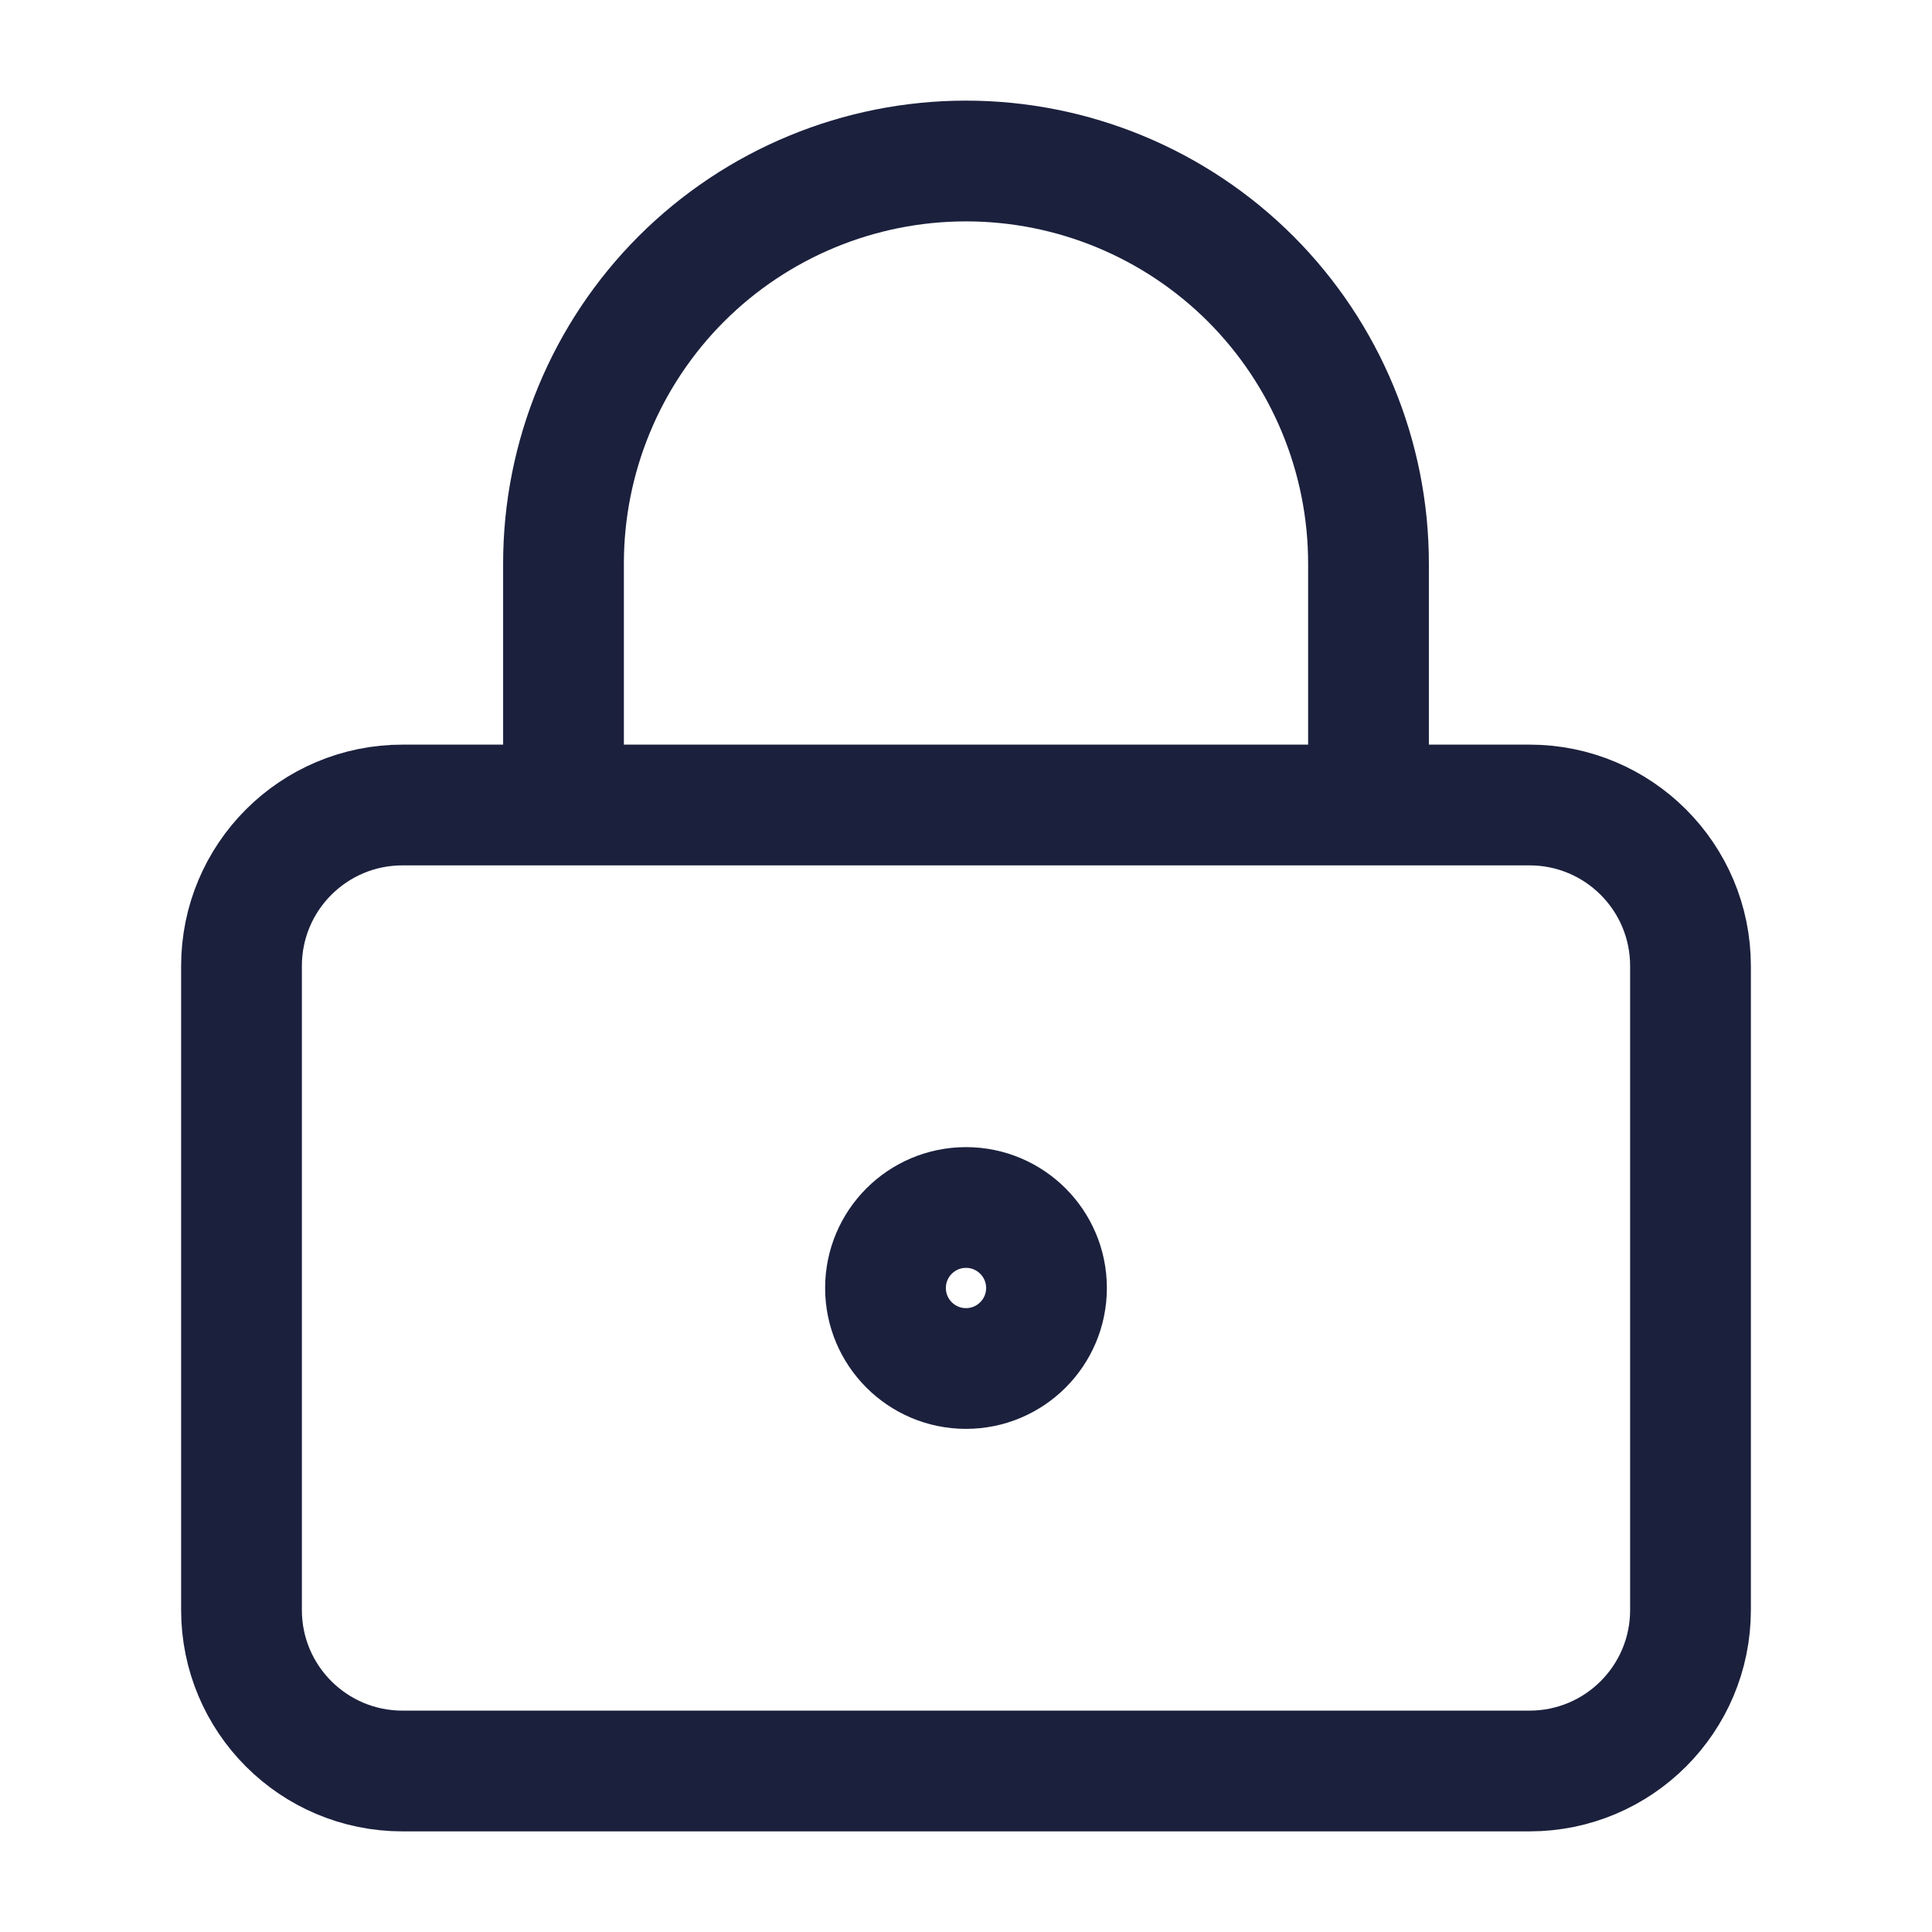 <svg width="24" height="24" viewBox="0 0 24 24" fill="none" xmlns="http://www.w3.org/2000/svg">
<path d="M7 10V7C7 5.674 7.527 4.402 8.464 3.464C9.402 2.527 10.674 2 12 2C13.326 2 14.598 2.527 15.536 3.464C16.473 4.402 17 5.674 17 7V10M13 16C13 16.552 12.552 17 12 17C11.448 17 11 16.552 11 16C11 15.448 11.448 15 12 15C12.552 15 13 15.448 13 16ZM5 10H19C20.105 10 21 10.895 21 12V20C21 21.105 20.105 22 19 22H5C3.895 22 3 21.105 3 20V12C3 10.895 3.895 10 5 10Z" stroke="#1B203D" stroke-width="1.5" stroke-linecap="round" stroke-linejoin="round"/>
</svg>
